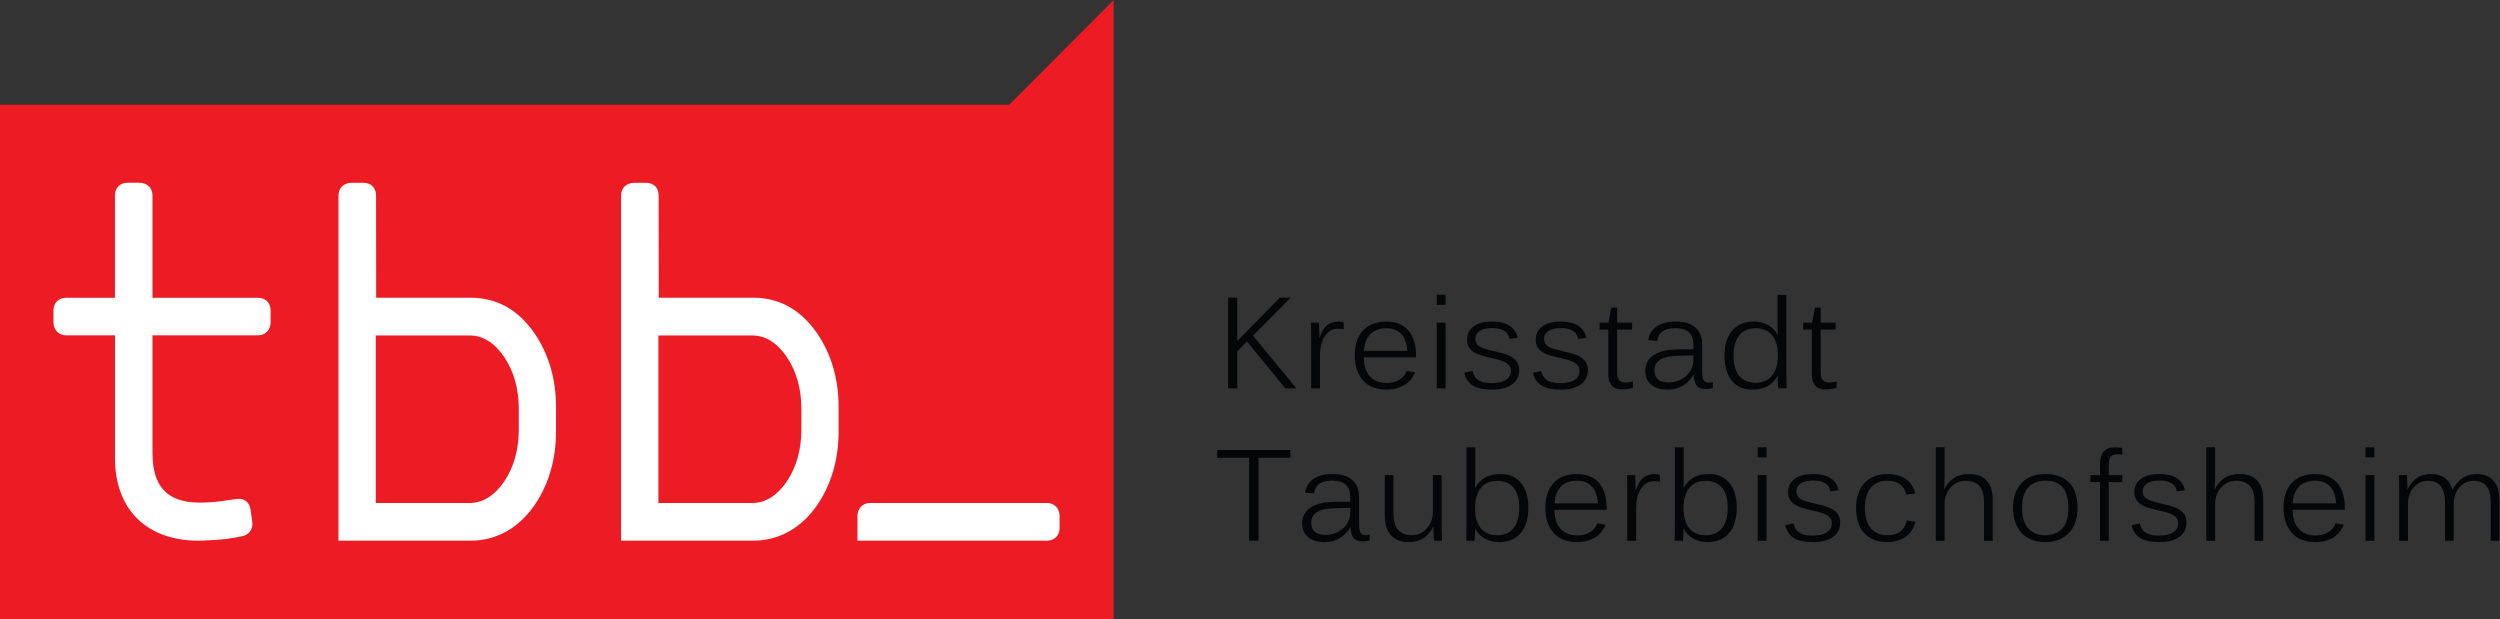 <?xml version="1.0" encoding="UTF-8" standalone="no"?>
<svg
   xmlns:dc="http://purl.org/dc/elements/1.1/"
   xmlns:cc="http://creativecommons.org/ns#"
   xmlns:rdf="http://www.w3.org/1999/02/22-rdf-syntax-ns#"
   xmlns:svg="http://www.w3.org/2000/svg"
   xmlns="http://www.w3.org/2000/svg"
   xmlns:sodipodi="http://sodipodi.sourceforge.net/DTD/sodipodi-0.dtd"
   xmlns:inkscape="http://www.inkscape.org/namespaces/inkscape"
   version="1.1"
   id="svg2"
   xml:space="preserve"
   width="1496.48"
   height="370.813"
   viewBox="0 0 1496.48 370.813"
   sodipodi:docname="tbb_Logo_CMYK_Zusatz.eps"><rect x="0" y="0" width="1496.48" height="370.813" fill="#333333" stroke="none"/><defs
     id="defs6" /><sodipodi:namedview
     pagecolor="#ffffff"
     bordercolor="#666666"
     borderopacity="1"
     objecttolerance="10"
     gridtolerance="10"
     guidetolerance="10"
     inkscape:pageopacity="0"
     inkscape:pageshadow="2"
     inkscape:window-width="640"
     inkscape:window-height="480"
     id="namedview4" /><g
     id="g10"
     inkscape:groupmode="layer"
     inkscape:label="ink_ext_XXXXXX"
     transform="matrix(1.333,0,0,-1.333,0,370.813)"><g
       id="g12"
       transform="scale(0.1)"><path
         d="M 5000.58,2781.12 V 0 H 0 v 2311.42 h 4531.51 l 469.07,469.7"
         style="fill:#ed1c24;fill-opacity:1;fill-rule:nonzero;stroke:none"
         id="path14" /><path
         d="m 2329.59,852.43 c 0,-90.41 -22.07,-168.09 -65.36,-232.59 -43.29,-63.68 -95.93,-96.781 -156.2,-96.781 h -420.52 v 752.371 h 420.52 c 60.27,0 112.48,-32.68 156.2,-96.78 43.29,-64.51 65.36,-142.61 65.36,-232.599 z m -216.47,592.34 H 1689.2 l -0.47,459.14 c 0,34.73 -22.33,57.05 -57.09,57.05 h -52.12 c -34.72,0 -59.55,-22.32 -59.55,-57.05 V 1656.79 410.93 353.84 h 593.15 c 112.91,0 215.63,53.769 289.48,162.859 62.4,92.961 94.23,203.301 94.23,328.09 v 108.473 c 0,125.218 -31.83,235.578 -94.65,328.958 -94.23,138.79 -209.26,162.55 -289.06,162.55"
         style="fill:#ffffff;fill-opacity:1;fill-rule:nonzero;stroke:none"
         id="path16" /><path
         d="m 3598.58,852.43 c 0,-90.41 -22.07,-168.09 -65.37,-232.59 -43.29,-63.68 -95.93,-96.781 -156.2,-96.781 h -420.52 v 752.371 h 420.52 c 60.27,0 112.48,-32.68 156.2,-96.78 43.3,-64.51 65.37,-142.61 65.37,-232.599 z m -216.47,592.34 h -423.93 l -0.47,459.14 c 0,34.73 -22.32,57.05 -57.09,57.05 h -52.12 c -34.71,0 -59.55,-22.32 -59.55,-57.05 V 1656.79 410.93 353.84 h 593.16 c 112.9,0 215.62,53.769 289.47,162.859 62.4,92.961 94.24,203.301 94.24,328.09 v 108.473 c 0,125.218 -31.84,235.578 -94.66,328.958 -94.23,138.79 -209.26,162.55 -289.05,162.55"
         style="fill:#ffffff;fill-opacity:1;fill-rule:nonzero;stroke:none"
         id="path18" /><path
         d="m 4700.96,523.148 h -793.29 c -34.62,0 -57.16,-24.75 -57.16,-59.367 V 353.84 h 850.45 c 34.62,0 57.16,23.082 57.16,57.699 v 52.242 c 0,34.617 -22.54,59.367 -57.16,59.367"
         style="fill:#ffffff;fill-opacity:1;fill-rule:nonzero;stroke:none"
         id="path20" /><path
         d="M 1158.05,1444.52 H 684.746 v 459.5 c 0,34.8 -24.875,57.19 -59.691,57.19 h -51.606 c -34.816,0 -57.195,-22.39 -57.195,-57.19 v -459.3 -0.2 H 297.402 c -34.808,0 -57.203,-22.38 -57.203,-57.2 v -51.6 c 0,-34.82 22.395,-59.69 57.203,-59.69 H 516.254 V 725.609 c 0,-235.64 146.09,-370.679 371.793,-371.769 25.125,-0.129 106.008,4.39 128.933,7.769 26.03,3.571 49.21,7.942 67.86,11.661 3.74,0.628 8.9,1.972 12.01,3.23 3.64,1.34 7.14,3.23 10.24,5.07 19.9,11.2 29.23,33.602 25.5,59.692 l -7.47,51.609 c -3.72,27.359 -20.51,44.77 -44.13,48.488 -1.58,0.121 -9.87,1.121 -21.15,-0.617 l -5.59,-0.613 -28.6,-4.359 c -55.701,-9.168 -97.81,-10.969 -125.17,-10.969 -116.261,0 -215.734,39.801 -215.734,223.211 v 528.018 h 14.004 57.949 401.351 c 34.81,0 57.2,24.87 57.2,59.69 v 51.6 c 0,34.82 -22.39,57.2 -57.2,57.2"
         style="fill:#ffffff;fill-opacity:1;fill-rule:nonzero;stroke:none"
         id="path22" /><path
         d="m 5771.39,1037.98 -171.65,210.27 -43.68,-44.79 v -165.48 h -41.43 v 407.12 h 41.43 v -194.6 l 190.96,194.6 h 49.56 l -169.96,-170.52 194.88,-236.6 h -50.11"
         style="fill:#050607;fill-opacity:1;fill-rule:nonzero;stroke:none"
         id="path24" /><path
         d="m 6006.91,1305.65 c -13.25,0 -24.87,-3.31 -34.85,-9.94 -9.99,-6.62 -18.3,-15.4 -24.92,-26.32 -6.63,-10.91 -11.57,-23.51 -14.85,-37.79 -3.26,-14.29 -4.89,-29.08 -4.89,-44.38 v -149.24 h -39.76 v 221.76 c 0,6.53 -0.05,13.8 -0.14,21.83 -0.1,8.03 -0.24,15.68 -0.42,22.97 -0.19,7.28 -0.33,13.53 -0.42,18.76 -0.1,5.21 -0.14,8.4 -0.14,9.51 h 36.12 c 0,-0.74 0.18,-3.91 0.56,-9.51 0.18,-5.79 0.46,-12.24 0.84,-19.33 0.18,-7.27 0.42,-14.56 0.7,-21.83 0.28,-7.29 0.42,-12.8 0.42,-16.53 h 1.12 c 3.91,12.13 8.4,22.73 13.44,31.78 5.03,9.05 11.1,16.53 18.2,22.4 7.09,5.88 15.16,10.37 24.22,13.44 9.05,3.09 19.46,4.62 31.22,4.62 8.58,0 15.4,-1.02 20.44,-3.08 v -32.48 c -3.36,1.31 -7.34,2.2 -11.91,2.67 -4.57,0.46 -9.56,0.69 -14.98,0.69"
         style="fill:#050607;fill-opacity:1;fill-rule:nonzero;stroke:none"
         id="path26" /><path
         d="m 6224.53,1307.9 c -12.51,0 -24.6,-1.83 -36.26,-5.47 -11.67,-3.63 -22.03,-9.51 -31.08,-17.64 -9.06,-8.11 -16.48,-18.62 -22.26,-31.49 -5.79,-12.88 -9.06,-28.56 -9.8,-47.04 h 194.6 c -1.13,15.67 -3.78,29.76 -7.98,42.27 -4.2,12.51 -10.18,23.15 -17.92,31.93 -7.75,8.77 -17.32,15.54 -28.7,20.29 -11.39,4.77 -24.93,7.15 -40.6,7.15 z m -100.24,-130.76 c 0,-16.24 2,-31.41 6.02,-45.5 4.01,-14.1 10.22,-26.23 18.61,-36.41 8.41,-10.17 19.05,-18.24 31.93,-24.22 12.88,-5.97 28.28,-8.95 46.2,-8.95 22.77,0 41.95,4.94 57.54,14.83 15.58,9.9 26.45,23.15 32.62,39.77 l 36.96,-6.45 c -3.18,-8.21 -7.84,-16.93 -14.01,-26.17 -6.16,-9.25 -14.27,-17.64 -24.35,-25.2 -10.08,-7.56 -22.45,-13.91 -37.1,-19.05 -14.66,-5.12 -32.34,-7.69 -53.07,-7.69 -21.65,0 -41.25,3.31 -58.8,9.94 -17.54,6.62 -32.43,16.51 -44.65,29.68 -12.23,13.16 -21.7,29.35 -28.42,48.57 -6.72,19.23 -10.08,41.54 -10.08,66.93 0,28.18 4.06,51.89 12.18,71.12 8.12,19.22 18.81,34.75 32.06,46.62 13.25,11.85 28.32,20.29 45.22,25.33 16.89,5.04 34.02,7.56 51.38,7.56 23.33,0 43.49,-3.73 60.48,-11.19 16.98,-7.47 30.94,-17.97 41.85,-31.5 10.93,-13.54 19,-29.55 24.22,-48.02 5.23,-18.49 7.84,-38.83 7.84,-61.05 v -8.95 h -234.63"
         style="fill:#050607;fill-opacity:1;fill-rule:nonzero;stroke:none"
         id="path28" /><path
         d="m 6451.66,1037.98 v 294.83 h 39.76 v -294.83 z m 0,374.64 v 45.36 h 39.76 v -45.36 h -39.76"
         style="fill:#050607;fill-opacity:1;fill-rule:nonzero;stroke:none"
         id="path30" /><path
         d="m 6822.16,1119.74 c 0,-13.63 -2.71,-25.82 -8.13,-36.55 -5.41,-10.73 -13.3,-19.87 -23.65,-27.43 -10.36,-7.56 -23.06,-13.4 -38.09,-17.5 -15.03,-4.11 -32.15,-6.16 -51.37,-6.16 -17.18,0 -32.72,1.26 -46.62,3.78 -13.91,2.52 -26.14,6.67 -36.68,12.46 -10.55,5.78 -19.37,13.57 -26.46,23.38 -7.1,9.79 -12.32,21.88 -15.68,36.26 l 36.96,8.11 c 2.61,-11.19 6.48,-20.34 11.62,-27.43 5.13,-7.1 11.52,-12.69 19.18,-16.81 7.65,-4.1 16.33,-6.85 26.04,-8.26 9.7,-1.39 20.25,-2.1 31.64,-2.1 11.94,0 23,1.08 33.18,3.23 10.17,2.14 19.03,5.45 26.59,9.94 7.57,4.48 13.45,10.12 17.65,16.94 4.2,6.81 6.3,14.98 6.3,24.49 0,10.27 -2.67,18.58 -7.98,24.92 -5.32,6.35 -12.46,11.67 -21.43,15.96 -8.95,4.3 -19.31,7.89 -31.07,10.78 -11.76,2.89 -24,5.75 -36.68,8.55 -12.32,2.98 -24.41,6.2 -36.26,9.66 -11.86,3.44 -22.45,8.11 -31.78,14 -9.34,5.88 -16.9,13.3 -22.68,22.26 -5.79,8.96 -8.69,20.15 -8.69,33.6 0,25.57 9.71,45.63 29.13,60.19 19.41,14.57 47.78,21.84 85.11,21.84 14.38,0 27.82,-1.4 40.33,-4.2 12.5,-2.79 23.7,-7.14 33.6,-13.02 9.89,-5.88 18.19,-13.48 24.91,-22.82 6.73,-9.33 11.3,-20.44 13.72,-33.32 l -36.39,-4.75 c -1.68,9.33 -4.86,17.11 -9.53,23.37 -4.66,6.25 -10.45,11.24 -17.35,14.98 -6.91,3.74 -14.56,6.4 -22.97,7.98 -8.4,1.59 -17.17,2.39 -26.32,2.39 -25.57,0 -44.79,-4.39 -57.67,-13.17 -12.88,-8.77 -19.32,-20.62 -19.32,-35.55 0,-8.96 2.19,-16.38 6.57,-22.26 4.39,-5.88 10.41,-10.78 18.07,-14.71 7.65,-3.91 16.88,-7.27 27.71,-10.08 10.83,-2.8 22.78,-5.69 35.84,-8.68 13.07,-2.99 26.09,-6.3 39.07,-9.94 12.97,-3.63 24.64,-8.53 35,-14.7 10.36,-6.16 18.71,-13.99 25.06,-23.51 6.34,-9.52 9.52,-21.56 9.52,-36.12"
         style="fill:#050607;fill-opacity:1;fill-rule:nonzero;stroke:none"
         id="path32" /><path
         d="m 7130.49,1119.74 c 0,-13.63 -2.71,-25.82 -8.13,-36.55 -5.41,-10.73 -13.3,-19.87 -23.65,-27.43 -10.36,-7.56 -23.06,-13.4 -38.09,-17.5 -15.03,-4.11 -32.15,-6.16 -51.37,-6.16 -17.18,0 -32.72,1.26 -46.62,3.78 -13.91,2.52 -26.14,6.67 -36.68,12.46 -10.55,5.78 -19.37,13.57 -26.46,23.38 -7.1,9.79 -12.32,21.88 -15.68,36.26 l 36.96,8.11 c 2.61,-11.19 6.48,-20.34 11.62,-27.43 5.13,-7.1 11.52,-12.69 19.18,-16.81 7.65,-4.1 16.33,-6.85 26.04,-8.26 9.7,-1.39 20.25,-2.1 31.64,-2.1 11.94,0 23,1.08 33.18,3.23 10.17,2.14 19.03,5.45 26.59,9.94 7.57,4.48 13.45,10.12 17.65,16.94 4.2,6.81 6.3,14.98 6.3,24.49 0,10.27 -2.67,18.58 -7.98,24.92 -5.32,6.35 -12.46,11.67 -21.43,15.96 -8.95,4.3 -19.31,7.89 -31.07,10.78 -11.76,2.89 -24,5.75 -36.68,8.55 -12.32,2.98 -24.41,6.2 -36.26,9.66 -11.86,3.44 -22.45,8.11 -31.78,14 -9.34,5.88 -16.9,13.3 -22.68,22.26 -5.79,8.96 -8.68,20.15 -8.68,33.6 0,25.57 9.7,45.63 29.12,60.19 19.41,14.57 47.78,21.84 85.11,21.84 14.38,0 27.82,-1.4 40.33,-4.2 12.5,-2.79 23.7,-7.14 33.6,-13.02 9.89,-5.88 18.19,-13.48 24.91,-22.82 6.73,-9.33 11.3,-20.44 13.72,-33.32 l -36.39,-4.75 c -1.68,9.33 -4.86,17.11 -9.53,23.37 -4.66,6.25 -10.45,11.24 -17.35,14.98 -6.91,3.74 -14.56,6.4 -22.97,7.98 -8.4,1.59 -17.17,2.39 -26.32,2.39 -25.57,0 -44.79,-4.39 -57.67,-13.17 -12.88,-8.77 -19.32,-20.62 -19.32,-35.55 0,-8.96 2.19,-16.38 6.57,-22.26 4.39,-5.88 10.41,-10.78 18.07,-14.71 7.65,-3.91 16.88,-7.27 27.71,-10.08 10.83,-2.8 22.78,-5.69 35.84,-8.68 13.07,-2.99 26.09,-6.3 39.07,-9.94 12.97,-3.63 24.64,-8.53 35,-14.7 10.36,-6.16 18.71,-13.99 25.06,-23.51 6.34,-9.52 9.52,-21.56 9.52,-36.12"
         style="fill:#050607;fill-opacity:1;fill-rule:nonzero;stroke:none"
         id="path34" /><path
         d="m 7283.97,1033.22 c -20.34,0 -35.74,5.6 -46.19,16.8 -10.46,11.2 -15.68,28.28 -15.68,51.24 v 200.48 h -38.92 v 31.07 h 39.76 l 12.88,67.77 h 26.03 v -67.77 h 67.21 v -31.07 h -67.21 v -193.76 c 0,-15.12 3.13,-26.23 9.39,-33.32 6.25,-7.1 15.54,-10.65 27.86,-10.65 5.04,0 10.59,0.42 16.66,1.26 6.06,0.85 11.8,2.01 17.22,3.51 v -29.12 c -7.47,-1.87 -15.32,-3.41 -23.52,-4.62 -8.22,-1.21 -16.71,-1.82 -25.49,-1.82"
         style="fill:#050607;fill-opacity:1;fill-rule:nonzero;stroke:none"
         id="path36" /><path
         d="m 7604.35,1186.09 -67.2,-1.95 c -14.56,-0.2 -28.37,-1.31 -41.44,-3.36 -13.06,-2.06 -24.55,-5.56 -34.44,-10.51 -9.89,-4.94 -17.74,-11.66 -23.52,-20.15 -5.79,-8.5 -8.68,-19.28 -8.68,-32.35 0,-16.61 5.13,-29.63 15.4,-39.05 10.27,-9.43 26.51,-14.14 48.72,-14.14 17.17,0 32.62,2.98 46.34,8.95 13.72,5.98 25.38,13.59 35,22.83 9.61,9.23 16.98,19.6 22.12,31.08 5.14,11.48 7.7,22.73 7.7,33.74 z m 54.32,-150.92 c -9.52,0 -17.6,1.36 -24.22,4.07 -6.63,2.7 -12,6.76 -16.1,12.18 -4.11,5.41 -7.19,12.17 -9.24,20.3 -2.06,8.11 -3.36,17.31 -3.92,27.58 h -0.84 c -11.2,-20.16 -26.56,-36.4 -46.06,-48.72 -19.51,-12.32 -42.89,-18.48 -70.14,-18.48 -15.31,0 -29.17,1.86 -41.58,5.59 -12.41,3.73 -22.96,9.24 -31.64,16.53 -8.68,7.27 -15.3,16.1 -19.88,26.45 -4.57,10.36 -6.86,22.17 -6.86,35.42 0,17.55 3.78,32.39 11.34,44.52 7.56,12.14 17.78,21.99 30.66,29.55 12.88,7.55 27.82,13.16 44.8,16.79 16.98,3.64 35,5.56 54.04,5.74 l 75.32,1.13 v 15.95 c 0,28 -6.81,48.07 -20.44,60.21 -13.63,12.13 -33.23,18.19 -58.8,18.19 -12.32,0 -23.29,-1.02 -32.9,-3.07 -9.61,-2.06 -17.92,-5.37 -24.92,-9.94 -7,-4.58 -12.6,-10.55 -16.8,-17.92 -4.2,-7.38 -7.04,-16.29 -8.54,-26.74 l -40.6,4.2 c 1.86,11.94 5.74,23.04 11.62,33.32 5.88,10.26 13.86,19.08 23.94,26.45 10.08,7.37 22.49,13.12 37.24,17.23 14.75,4.1 31.83,6.15 51.24,6.15 38.64,0 68.04,-9 88.2,-27.01 20.16,-18.02 30.24,-44.1 30.24,-78.26 v -120.69 c 0,-16.05 2,-28.18 6.02,-36.39 4.01,-8.22 11.71,-12.33 23.1,-12.33 2.8,0 5.97,0.38 9.52,1.13 3.54,0.74 6.62,1.4 9.24,1.96 v -27.16 c -5.42,-1.49 -10.92,-2.52 -16.53,-3.09 -5.59,-0.55 -11.1,-0.84 -16.51,-0.84"
         style="fill:#050607;fill-opacity:1;fill-rule:nonzero;stroke:none"
         id="path38" /><path
         d="m 7983.52,1186.38 c 0,22.4 -2.7,41.39 -8.12,56.98 -5.41,15.57 -12.65,28.08 -21.7,37.52 -9.05,9.42 -19.6,16.28 -31.64,20.57 -12.03,4.3 -24.69,6.45 -37.94,6.45 -32.1,0 -56.75,-10.69 -73.92,-32.06 -17.17,-21.38 -25.76,-51.94 -25.76,-91.7 0,-18.67 2,-35.47 6.03,-50.4 4.01,-14.94 10.11,-27.63 18.34,-38.09 8.21,-10.45 18.52,-18.52 30.93,-24.22 12.42,-5.69 27.03,-8.53 43.82,-8.53 13.26,0 25.9,2.14 37.94,6.44 12.04,4.29 22.69,11.33 31.93,21.14 9.23,9.79 16.56,22.54 21.97,38.22 5.42,15.67 8.12,34.9 8.12,57.68 z m 2.24,-148.4 c 0,0.55 -0.19,2.8 -0.56,6.72 -0.38,3.73 -0.75,8.35 -1.12,13.85 -0.37,5.51 -0.65,11.49 -0.84,17.92 -0.18,6.45 -0.27,12.37 -0.27,17.79 h -0.57 c -11.01,-19.98 -25.61,-35.34 -43.82,-46.06 -18.2,-10.73 -41.58,-16.1 -70.13,-16.1 -21.28,0 -39.77,3.88 -55.44,11.62 -15.69,7.74 -28.62,18.43 -38.78,32.06 -10.18,13.62 -17.79,29.68 -22.82,48.15 -5.04,18.49 -7.56,38.55 -7.56,60.21 0,22.21 2.6,42.65 7.84,61.32 5.22,18.66 13.3,34.85 24.22,48.57 10.91,13.72 24.54,24.46 40.88,32.21 16.32,7.74 35.42,11.61 57.25,11.61 25.58,0 47.65,-5.36 66.22,-16.09 18.58,-10.75 32.62,-25.26 42.14,-43.55 h 0.57 c 0,0.75 0,2.67 0,5.74 0,3.09 -0.1,7.05 -0.29,11.91 -0.18,4.66 -0.28,9.94 -0.28,15.82 0,5.88 0,11.71 0,17.5 v 128.52 h 39.48 v -357.01 c 0,-7.46 0.04,-14.79 0.14,-21.97 0.1,-7.19 0.23,-13.58 0.42,-19.18 0.19,-5.79 0.32,-10.6 0.42,-14.42 0.1,-3.83 0.15,-6.21 0.15,-7.14 h -37.25"
         style="fill:#050607;fill-opacity:1;fill-rule:nonzero;stroke:none"
         id="path40" /><path
         d="m 8198.06,1033.22 c -20.35,0 -35.75,5.6 -46.2,16.8 -10.45,11.2 -15.68,28.28 -15.68,51.24 v 200.48 h -38.92 v 31.07 h 39.76 l 12.88,67.77 h 26.04 v -67.77 h 67.2 v -31.07 h -67.2 v -193.76 c 0,-15.12 3.12,-26.23 9.38,-33.32 6.25,-7.1 15.54,-10.65 27.86,-10.65 5.04,0 10.59,0.42 16.66,1.26 6.07,0.85 11.8,2.01 17.22,3.51 v -29.12 c -7.47,-1.87 -15.31,-3.41 -23.52,-4.62 -8.22,-1.21 -16.71,-1.82 -25.48,-1.82"
         style="fill:#050607;fill-opacity:1;fill-rule:nonzero;stroke:none"
         id="path42" /><path
         d="M 5651.54,726.02 V 353.91 h -42.27 v 372.11 h -143.09 v 35 h 328.16 v -35 h -142.8"
         style="fill:#050607;fill-opacity:1;fill-rule:nonzero;stroke:none"
         id="path44" /><path
         d="m 6063.49,501.48 -67.21,-1.949 c -14.56,-0.191 -28.37,-1.312 -41.44,-3.359 -13.06,-2.063 -24.55,-5.563 -34.44,-10.512 -9.89,-4.941 -17.74,-11.66 -23.52,-20.148 -5.79,-8.5 -8.68,-19.282 -8.68,-32.352 0,-16.609 5.13,-29.629 15.4,-39.051 10.27,-9.429 26.51,-14.14 48.72,-14.14 17.17,0 32.62,2.98 46.34,8.953 13.72,5.976 25.38,13.59 35,22.828 9.61,9.242 16.98,19.602 22.12,31.082 5.14,11.477 7.71,22.727 7.71,33.738 z m 54.31,-150.91 c -9.52,0 -17.6,1.352 -24.22,4.059 -6.63,2.703 -12,6.769 -16.1,12.18 -4.11,5.41 -7.19,12.171 -9.24,20.3 -2.06,8.11 -3.36,17.313 -3.92,27.582 h -0.83 c -11.21,-20.16 -26.57,-36.402 -46.07,-48.722 -19.51,-12.321 -42.89,-18.481 -70.14,-18.481 -15.31,0 -29.17,1.864 -41.58,5.602 -12.41,3.73 -22.96,9.23 -31.64,16.519 -8.68,7.27 -15.3,16.102 -19.88,26.45 -4.57,10.363 -6.86,22.171 -6.86,35.421 0,17.551 3.78,32.391 11.34,44.52 7.56,12.141 17.78,21.988 30.66,29.551 12.89,7.551 27.82,13.16 44.8,16.789 16.98,3.652 35,5.558 54.04,5.75 l 75.33,1.121 v 15.961 c 0,27.988 -6.82,48.058 -20.45,60.199 -13.63,12.129 -33.23,18.188 -58.8,18.188 -12.32,0 -23.28,-1.02 -32.9,-3.071 -9.61,-2.058 -17.92,-5.367 -24.92,-9.937 -7,-4.582 -12.6,-10.551 -16.8,-17.922 -4.2,-7.379 -7.04,-16.289 -8.54,-26.738 l -40.6,4.199 c 1.86,11.941 5.74,23.039 11.62,33.32 5.88,10.262 13.87,19.078 23.94,26.449 10.08,7.383 22.49,13.121 37.24,17.231 14.75,4.101 31.83,6.152 51.24,6.152 38.64,0 68.04,-9.004 88.2,-27.012 20.16,-18.019 30.24,-44.101 30.24,-78.261 V 427.281 c 0,-16.051 2,-28.179 6.02,-36.39 4.01,-8.219 11.71,-12.332 23.1,-12.332 2.8,0 5.98,0.382 9.52,1.132 3.55,0.739 6.62,1.399 9.24,1.957 v -27.156 c -5.42,-1.492 -10.92,-2.523 -16.52,-3.082 -5.6,-0.558 -11.11,-0.84 -16.52,-0.84"
         style="fill:#050607;fill-opacity:1;fill-rule:nonzero;stroke:none"
         id="path46" /><path
         d="m 6439.85,353.371 c -0.18,0.738 -0.47,3.68 -0.84,8.82 -0.37,5.129 -0.74,11.008 -1.12,17.629 -0.37,6.629 -0.69,13.352 -0.98,20.168 -0.28,6.813 -0.42,11.992 -0.42,15.543 h -1.12 c -12.13,-23.332 -27.11,-40.511 -44.93,-51.519 -17.83,-11.012 -39.25,-16.524 -64.27,-16.524 -20.16,0 -37.1,3.121 -50.81,9.371 -13.72,6.262 -24.79,14.852 -33.18,25.77 -8.4,10.91 -14.48,23.562 -18.21,37.941 -3.73,14.371 -5.59,29.672 -5.59,45.91 v 181.719 h 38.91 v -173.59 c 0,-13.629 1.45,-26.367 4.35,-38.218 2.89,-11.86 7.6,-22.032 14.14,-30.52 6.52,-8.5 15.02,-15.172 25.48,-20.019 10.45,-4.852 23.33,-7.293 38.63,-7.293 13.45,0 25.95,2.671 37.52,7.992 11.57,5.308 21.56,12.687 29.96,22.121 8.4,9.418 15.03,20.476 19.88,33.168 4.86,12.699 7.28,26.422 7.28,41.172 v 165.187 h 39.2 v -228.75 c 0,-6.539 0.05,-13.539 0.15,-21 0.08,-7.469 0.32,-14.379 0.69,-20.73 0.18,-6.34 0.33,-11.797 0.42,-16.367 0.1,-4.571 0.15,-7.243 0.15,-7.981 h -35.29"
         style="fill:#050607;fill-opacity:1;fill-rule:nonzero;stroke:none"
         id="path48" /><path
         d="m 6822.38,501.77 c 0,18.839 -1.96,35.652 -5.88,50.402 -3.91,14.738 -9.99,27.387 -18.2,37.937 -8.21,10.539 -18.53,18.571 -30.94,24.082 -12.41,5.5 -26.92,8.258 -43.53,8.258 -13.26,0 -25.9,-2.097 -37.94,-6.308 -12.04,-4.2 -22.64,-11.102 -31.79,-20.711 -9.14,-9.621 -16.47,-22.27 -21.97,-37.942 -5.51,-15.679 -8.26,-35 -8.26,-57.957 0,-22.402 2.7,-41.351 8.11,-56.851 5.42,-15.489 12.65,-27.989 21.7,-37.508 9.05,-9.531 19.6,-16.383 31.64,-20.582 12.04,-4.199 24.69,-6.301 37.94,-6.301 32.11,0 56.65,10.633 73.64,31.91 16.99,21.281 25.48,51.813 25.48,91.571 z m 40.88,0 c 0,-21.84 -2.57,-42.239 -7.69,-61.18 -5.14,-18.949 -13.07,-35.281 -23.8,-49 -10.75,-13.719 -24.32,-24.5 -40.75,-32.34 -16.42,-7.84 -35.65,-11.762 -57.67,-11.762 -24.84,0 -46.72,5.321 -65.67,15.961 -18.94,10.641 -33.18,25.289 -42.69,43.961 h -0.84 c 0,-5.23 -0.1,-10.93 -0.28,-17.078 -0.19,-6.16 -0.47,-11.852 -0.84,-17.082 -0.38,-5.23 -0.71,-9.711 -0.98,-13.449 -0.28,-3.731 -0.52,-5.879 -0.7,-6.43 h -37.24 c 0,0.93 0.04,3.309 0.14,7.141 0.08,3.828 0.23,8.629 0.42,14.418 0.18,5.601 0.32,11.992 0.42,19.179 0.08,7.18 0.13,14.512 0.13,21.973 V 773.09 h 39.77 v -133 c 0,-5.789 0,-11.488 0,-17.078 0,-5.614 -0.2,-10.832 -0.57,-15.692 -0.18,-5.59 -0.37,-10.828 -0.55,-15.672 h 1.12 c 11,19.973 25.66,35.223 43.95,45.774 18.3,10.547 41.63,15.82 70,15.82 21.28,0 39.67,-3.871 55.16,-11.613 15.5,-7.75 28.38,-18.34 38.64,-31.789 10.27,-13.43 17.92,-29.391 22.96,-47.879 5.04,-18.469 7.56,-38.539 7.56,-60.191"
         style="fill:#050607;fill-opacity:1;fill-rule:nonzero;stroke:none"
         id="path50" /><path
         d="m 7080.32,623.289 c -12.51,0 -24.6,-1.828 -36.26,-5.469 -11.67,-3.629 -22.03,-9.511 -31.08,-17.64 -9.06,-8.11 -16.48,-18.621 -22.26,-31.489 -5.79,-12.882 -9.06,-28.562 -9.8,-47.043 h 194.6 c -1.13,15.672 -3.78,29.774 -7.98,42.274 -4.2,12.508 -10.18,23.148 -17.92,31.93 -7.75,8.769 -17.32,15.539 -28.7,20.289 -11.39,4.769 -24.93,7.148 -40.6,7.148 z M 6980.08,492.531 c 0,-16.242 2,-31.41 6.02,-45.5 4.02,-14.101 10.22,-26.23 18.62,-36.41 8.4,-10.172 19.04,-18.242 31.92,-24.211 12.88,-5.98 28.28,-8.961 46.2,-8.961 22.77,0 41.95,4.942 57.54,14.832 15.59,9.899 26.45,23.149 32.62,39.77 l 36.96,-6.449 c -3.17,-8.211 -7.84,-16.93 -14,-26.172 -6.17,-9.25 -14.28,-17.641 -24.36,-25.2 -10.08,-7.558 -22.45,-13.91 -37.1,-19.05 -14.66,-5.121 -32.34,-7.692 -53.07,-7.692 -21.65,0 -41.25,3.313 -58.79,9.942 -17.55,6.621 -32.44,16.511 -44.66,29.679 -12.23,13.161 -21.7,29.352 -28.42,48.571 -6.72,19.23 -10.08,41.539 -10.08,66.929 0,28.18 4.06,51.891 12.18,71.121 8.12,19.219 18.81,34.762 32.06,46.622 13.25,11.847 28.32,20.289 45.22,25.328 16.89,5.039 34.02,7.562 51.38,7.562 23.33,0 43.49,-3.73 60.48,-11.191 16.98,-7.469 30.94,-17.969 41.86,-31.5 10.92,-13.539 18.99,-29.551 24.21,-48.02 5.23,-18.492 7.85,-38.832 7.85,-61.051 v -8.949 h -234.64"
         style="fill:#050607;fill-opacity:1;fill-rule:nonzero;stroke:none"
         id="path52" /><path
         d="m 7426.73,621.039 c -13.25,0 -24.88,-3.309 -34.86,-9.937 -9.99,-6.622 -18.3,-15.403 -24.92,-26.321 -6.63,-10.91 -11.57,-23.511 -14.84,-37.789 -3.26,-14.293 -4.89,-29.082 -4.89,-44.383 V 353.371 h -39.77 v 221.758 c 0,6.531 -0.05,13.801 -0.14,21.832 -0.09,8.027 -0.23,15.687 -0.42,22.969 -0.18,7.281 -0.33,13.531 -0.42,18.761 -0.09,5.219 -0.13,8.399 -0.13,9.508 h 36.11 c 0,-0.738 0.19,-3.91 0.57,-9.508 0.17,-5.793 0.46,-12.242 0.84,-19.332 0.17,-7.269 0.42,-14.558 0.69,-21.828 0.28,-7.289 0.42,-12.789 0.42,-16.531 h 1.12 c 3.92,12.129 8.4,22.73 13.44,31.781 5.04,9.059 11.1,16.528 18.2,22.399 7.09,5.879 15.17,10.371 24.22,13.441 9.05,3.09 19.46,4.621 31.22,4.621 8.59,0 15.4,-1.023 20.44,-3.07 V 617.68 c -3.36,1.312 -7.33,2.199 -11.9,2.672 -4.57,0.457 -9.56,0.687 -14.98,0.687"
         style="fill:#050607;fill-opacity:1;fill-rule:nonzero;stroke:none"
         id="path54" /><path
         d="m 7758.3,501.77 c 0,18.839 -1.96,35.652 -5.88,50.402 -3.92,14.738 -9.99,27.387 -18.2,37.937 -8.22,10.539 -18.53,18.571 -30.94,24.082 -12.41,5.5 -26.92,8.258 -43.54,8.258 -13.26,0 -25.89,-2.097 -37.93,-6.308 -12.05,-4.2 -22.64,-11.102 -31.79,-20.711 -9.14,-9.621 -16.48,-22.27 -21.97,-37.942 -5.51,-15.679 -8.27,-35 -8.27,-57.957 0,-22.402 2.71,-41.351 8.12,-56.851 5.42,-15.489 12.65,-27.989 21.7,-37.508 9.05,-9.531 19.6,-16.383 31.64,-20.582 12.04,-4.199 24.69,-6.301 37.94,-6.301 32.11,0 56.65,10.633 73.64,31.91 16.98,21.281 25.48,51.813 25.48,91.571 z m 40.88,0 c 0,-21.84 -2.57,-42.239 -7.7,-61.18 -5.13,-18.949 -13.06,-35.281 -23.8,-49 -10.74,-13.719 -24.31,-24.5 -40.74,-32.34 -16.42,-7.84 -35.65,-11.762 -57.67,-11.762 -24.84,0 -46.72,5.321 -65.67,15.961 -18.94,10.641 -33.18,25.289 -42.69,43.961 h -0.84 c 0,-5.23 -0.1,-10.93 -0.29,-17.078 -0.18,-6.16 -0.46,-11.852 -0.84,-17.082 -0.38,-5.23 -0.7,-9.711 -0.97,-13.449 -0.29,-3.731 -0.52,-5.879 -0.71,-6.43 h -37.23 c 0,0.93 0.04,3.309 0.13,7.141 0.09,3.828 0.24,8.629 0.42,14.418 0.19,5.601 0.33,11.992 0.42,19.179 0.09,7.18 0.14,14.512 0.14,21.973 V 773.09 h 39.77 v -133 c 0,-5.789 0,-11.488 0,-17.078 0,-5.614 -0.2,-10.832 -0.57,-15.692 -0.18,-5.59 -0.37,-10.828 -0.56,-15.672 h 1.13 c 11,19.973 25.66,35.223 43.95,45.774 18.29,10.547 41.62,15.82 70,15.82 21.28,0 39.67,-3.871 55.16,-11.613 15.5,-7.75 28.38,-18.34 38.64,-31.789 10.26,-13.43 17.92,-29.391 22.96,-47.879 5.04,-18.469 7.56,-38.539 7.56,-60.191"
         style="fill:#050607;fill-opacity:1;fill-rule:nonzero;stroke:none"
         id="path56" /><path
         d="m 7893.04,353.371 v 294.828 h 39.76 V 353.371 Z m 0,374.641 v 45.359 h 39.76 v -45.359 h -39.76"
         style="fill:#050607;fill-opacity:1;fill-rule:nonzero;stroke:none"
         id="path58" /><path
         d="m 8263.53,435.129 c 0,-13.629 -2.7,-25.809 -8.12,-36.547 -5.41,-10.73 -13.3,-19.871 -23.65,-27.434 -10.36,-7.558 -23.06,-13.398 -38.09,-17.5 -15.03,-4.109 -32.16,-6.16 -51.38,-6.16 -17.17,0 -32.71,1.262 -46.62,3.782 -13.9,2.519 -26.13,6.671 -36.68,12.46 -10.54,5.782 -19.36,13.571 -26.45,23.379 -7.1,9.789 -12.33,21.883 -15.69,36.262 l 36.97,8.109 c 2.6,-11.191 6.48,-20.339 11.62,-27.429 5.13,-7.102 11.52,-12.692 19.18,-16.801 7.64,-4.109 16.33,-6.859 26.03,-8.27 9.71,-1.39 20.26,-2.101 31.64,-2.101 11.95,0 23.01,1.082 33.19,3.23 10.16,2.141 19.03,5.461 26.59,9.942 7.57,4.48 13.45,10.121 17.65,16.941 4.19,6.809 6.29,14.977 6.29,24.488 0,10.27 -2.66,18.579 -7.97,24.93 -5.33,6.34 -12.47,11.672 -21.43,15.949 -8.95,4.301 -19.32,7.891 -31.07,10.782 -11.76,2.89 -24,5.75 -36.68,8.55 -12.33,2.981 -24.42,6.2 -36.26,9.661 -11.86,3.437 -22.45,8.109 -31.78,14 -9.35,5.878 -16.91,13.296 -22.69,22.257 -5.79,8.961 -8.68,20.153 -8.68,33.602 0,25.57 9.71,45.629 29.12,60.199 19.42,14.559 47.79,21.832 85.12,21.832 14.38,0 27.81,-1.402 40.32,-4.203 12.5,-2.789 23.7,-7.141 33.61,-13.019 9.89,-5.872 18.19,-13.481 24.91,-22.821 6.73,-9.328 11.3,-20.437 13.72,-33.32 l -36.4,-4.75 c -1.68,9.332 -4.85,17.121 -9.52,23.371 -4.67,6.25 -10.45,11.25 -17.35,14.992 -6.92,3.727 -14.56,6.387 -22.97,7.969 -8.4,1.59 -17.17,2.391 -26.32,2.391 -25.58,0 -44.79,-4.391 -57.68,-13.172 -12.88,-8.77 -19.31,-20.621 -19.31,-35.551 0,-8.957 2.19,-16.379 6.57,-22.258 4.39,-5.879 10.41,-10.781 18.07,-14.711 7.64,-3.91 16.88,-7.269 27.71,-10.07 10.83,-2.809 22.77,-5.699 35.84,-8.692 13.07,-2.976 26.09,-6.296 39.06,-9.937 12.97,-3.629 24.64,-8.531 35,-14.699 10.37,-6.16 18.71,-13.992 25.06,-23.512 6.35,-9.52 9.52,-21.559 9.52,-36.121"
         style="fill:#050607;fill-opacity:1;fill-rule:nonzero;stroke:none"
         id="path60" /><path
         d="m 8600.7,438.211 c -2.62,-11.949 -7.1,-23.43 -13.44,-34.441 -6.34,-11.02 -14.74,-20.68 -25.2,-28.989 -10.45,-8.301 -22.91,-14.929 -37.37,-19.871 -14.48,-4.949 -31.14,-7.422 -49.98,-7.422 -23.53,0 -44.11,3.731 -61.74,11.203 -17.65,7.457 -32.21,17.918 -43.68,31.36 -11.49,13.441 -20.12,29.398 -25.9,47.879 -5.79,18.48 -8.68,38.73 -8.68,60.761 0,24.071 3.17,45.68 9.52,64.809 6.34,19.141 15.57,35.332 27.71,48.59 12.14,13.25 26.93,23.422 44.39,30.519 17.45,7.09 37.37,10.633 59.77,10.633 18.29,0 34.63,-2.281 49.01,-6.851 14.36,-4.582 26.69,-10.832 36.95,-18.762 10.26,-7.938 18.62,-17.27 25.06,-28 6.44,-10.738 10.88,-22.27 13.3,-34.578 l -40.04,-3.93 c -3.55,17.918 -12.36,32.77 -26.46,44.52 -14.1,11.757 -33.74,17.648 -58.94,17.648 -16.24,0 -30.62,-2.801 -43.12,-8.41 -12.51,-5.59 -23.05,-13.617 -31.64,-24.07 -8.58,-10.457 -15.03,-23.149 -19.31,-38.09 -4.3,-14.93 -6.45,-31.91 -6.45,-50.949 0,-40.508 8.87,-71.211 26.6,-92.122 17.74,-20.91 42.56,-31.359 74.49,-31.359 25.38,0 45.26,6.02 59.63,18.063 14.38,12.039 23.62,28.32 27.72,48.847 l 37.8,-6.988"
         style="fill:#050607;fill-opacity:1;fill-rule:nonzero;stroke:none"
         id="path62" /><path
         d="m 8909.32,353.371 v 177.231 c 0,13.82 -1.5,26.367 -4.49,37.668 -2.99,11.289 -7.79,21 -14.41,29.109 -6.63,8.133 -15.22,14.383 -25.76,18.762 -10.55,4.39 -23.1,6.578 -37.66,6.578 -13.82,0 -26.51,-2.699 -38.09,-8.11 -11.57,-5.418 -21.55,-12.789 -29.96,-22.121 -8.39,-9.34 -14.93,-20.347 -19.6,-33.047 -4.66,-12.691 -6.99,-26.32 -6.99,-40.882 V 353.371 h -39.76 v 420 h 39.76 V 646.25 c 0,-6.539 -0.1,-13.16 -0.28,-19.879 -0.38,-6.91 -0.66,-13.172 -0.84,-18.762 -0.19,-5.789 -0.38,-10.648 -0.56,-14.558 -0.38,-3.922 -0.56,-6.262 -0.56,-7.012 h 1.12 c 12.31,22.781 27.39,39.672 45.21,50.691 17.84,11 39.25,16.512 64.27,16.512 19.03,0 35.32,-2.703 48.86,-8.113 13.52,-5.418 24.64,-13.02 33.32,-22.828 8.68,-9.789 15.07,-21.602 19.18,-35.422 4.1,-13.809 6.16,-29.297 6.16,-46.469 V 353.371 h -38.92"
         style="fill:#050607;fill-opacity:1;fill-rule:nonzero;stroke:none"
         id="path64" /><path
         d="m 9288.2,500.641 c 0,42.007 -8.63,72.941 -25.9,92.828 -17.26,19.883 -42.79,29.82 -76.57,29.82 -33.98,0 -60.07,-10.18 -78.26,-30.527 -18.2,-20.34 -27.31,-51.051 -27.31,-92.121 0,-20.899 2.48,-39.012 7.43,-54.309 4.94,-15.32 11.94,-28 20.99,-38.082 9.06,-10.09 19.79,-17.602 32.21,-22.539 12.41,-4.949 26.18,-7.422 41.3,-7.422 33.78,0 59.92,9.891 78.4,29.68 18.47,19.781 27.71,50.679 27.71,92.672 z m 41.45,0 c 0,-22.391 -3.09,-42.93 -9.24,-61.59 -6.16,-18.672 -15.4,-34.77 -27.73,-48.301 -12.31,-13.531 -27.62,-24.129 -45.91,-31.789 -18.3,-7.641 -39.58,-11.473 -63.84,-11.473 -23.16,0 -43.68,3.731 -61.6,11.203 -17.92,7.457 -32.9,18.008 -44.94,31.641 -12.05,13.617 -21.19,29.816 -27.45,48.578 -6.25,18.762 -9.37,39.34 -9.37,61.731 0,22.031 2.94,42.289 8.82,60.769 5.88,18.469 14.79,34.531 26.74,48.16 11.94,13.621 26.97,24.309 45.07,32.059 18.11,7.742 39.49,11.613 64.12,11.613 25.95,0 48.17,-3.832 66.65,-11.472 18.47,-7.661 33.45,-18.258 44.94,-31.782 11.47,-13.539 19.97,-29.59 25.48,-48.156 5.5,-18.582 8.26,-38.973 8.26,-61.191"
         style="fill:#050607;fill-opacity:1;fill-rule:nonzero;stroke:none"
         id="path66" /><path
         d="M 9469.42,617.129 V 353.371 h -39.2 v 263.758 h -43.4 v 31.07 h 43.4 v 45.36 c 0,11.203 0.93,21.613 2.81,31.222 1.86,9.61 5.32,18.008 10.36,25.207 5.04,7.184 12.08,12.832 21.13,16.934 9.05,4.098 20.67,6.168 34.86,6.168 5.41,0 10.92,-0.289 16.53,-0.84 5.59,-0.559 10.45,-1.23 14.56,-1.969 v -30.519 c -3.19,0.558 -6.87,1.078 -11.07,1.547 -4.2,0.461 -8.16,0.691 -11.9,0.691 -7.83,0 -14.23,-1.211 -19.18,-3.629 -4.94,-2.43 -8.87,-5.789 -11.76,-10.09 -2.89,-4.289 -4.8,-9.66 -5.74,-16.09 -0.93,-6.449 -1.4,-13.589 -1.4,-21.429 v -42.563 h 61.05 v -31.07 h -61.05"
         style="fill:#050607;fill-opacity:1;fill-rule:nonzero;stroke:none"
         id="path68" /><path
         d="m 9818.64,435.129 c 0,-13.629 -2.7,-25.809 -8.12,-36.547 -5.41,-10.73 -13.3,-19.871 -23.66,-27.434 -10.36,-7.558 -23.05,-13.398 -38.08,-17.5 -15.03,-4.109 -32.16,-6.16 -51.38,-6.16 -17.18,0 -32.71,1.262 -46.62,3.782 -13.91,2.519 -26.13,6.671 -36.68,12.46 -10.55,5.782 -19.36,13.571 -26.45,23.379 -7.1,9.789 -12.33,21.883 -15.69,36.262 l 36.96,8.109 c 2.61,-11.191 6.49,-20.339 11.63,-27.429 5.12,-7.102 11.52,-12.692 19.18,-16.801 7.64,-4.109 16.32,-6.859 26.03,-8.27 9.71,-1.39 20.25,-2.101 31.64,-2.101 11.94,0 23.01,1.082 33.18,3.23 10.17,2.141 19.04,5.461 26.6,9.942 7.56,4.48 13.44,10.121 17.64,16.941 4.2,6.809 6.3,14.977 6.3,24.488 0,10.27 -2.66,18.579 -7.98,24.93 -5.32,6.34 -12.46,11.672 -21.42,15.949 -8.96,4.301 -19.32,7.891 -31.08,10.782 -11.75,2.89 -23.99,5.75 -36.68,8.55 -12.32,2.981 -24.41,6.2 -36.26,9.661 -11.85,3.437 -22.45,8.109 -31.77,14 -9.35,5.878 -16.91,13.296 -22.69,22.257 -5.79,8.961 -8.68,20.153 -8.68,33.602 0,25.57 9.71,45.629 29.12,60.199 19.41,14.559 47.78,21.832 85.12,21.832 14.37,0 27.81,-1.402 40.32,-4.203 12.5,-2.789 23.7,-7.141 33.6,-13.019 9.9,-5.872 18.2,-13.481 24.92,-22.821 6.72,-9.328 11.29,-20.437 13.72,-33.32 l -36.4,-4.75 c -1.68,9.332 -4.85,17.121 -9.52,23.371 -4.67,6.25 -10.45,11.25 -17.36,14.992 -6.91,3.727 -14.56,6.387 -22.96,7.969 -8.4,1.59 -17.17,2.391 -26.32,2.391 -25.58,0 -44.8,-4.391 -57.68,-13.172 -12.88,-8.77 -19.31,-20.621 -19.31,-35.551 0,-8.957 2.18,-16.379 6.57,-22.258 4.38,-5.879 10.41,-10.781 18.06,-14.711 7.65,-3.91 16.89,-7.269 27.72,-10.07 10.83,-2.809 22.77,-5.699 35.84,-8.692 13.07,-2.976 26.08,-6.296 39.06,-9.937 12.97,-3.629 24.64,-8.531 35,-14.699 10.36,-6.16 18.71,-13.992 25.06,-23.512 6.35,-9.52 9.52,-21.559 9.52,-36.121"
         style="fill:#050607;fill-opacity:1;fill-rule:nonzero;stroke:none"
         id="path70" /><path
         d="m 10124.2,353.371 v 177.231 c 0,13.82 -1.5,26.367 -4.5,37.668 -3,11.289 -7.8,21 -14.4,29.109 -6.7,8.133 -15.2,14.383 -25.8,18.762 -10.5,4.39 -23.1,6.578 -37.6,6.578 -13.9,0 -26.6,-2.699 -38.1,-8.11 -11.6,-5.418 -21.58,-12.789 -29.99,-22.121 -8.4,-9.34 -14.93,-20.347 -19.6,-33.047 -4.67,-12.691 -6.99,-26.32 -6.99,-40.882 V 353.371 h -39.77 v 420 h 39.77 V 646.25 c 0,-6.539 -0.1,-13.16 -0.29,-19.879 -0.38,-6.91 -0.65,-13.172 -0.84,-18.762 -0.18,-5.789 -0.38,-10.648 -0.55,-14.558 -0.38,-3.922 -0.57,-6.262 -0.57,-7.012 h 1.12 c 12.32,22.781 27.4,39.672 45.22,50.691 17.79,11 39.29,16.512 64.29,16.512 19,0 35.3,-2.703 48.8,-8.113 13.6,-5.418 24.7,-13.02 33.4,-22.828 8.6,-9.789 15,-21.602 19.1,-35.422 4.1,-13.809 6.2,-29.297 6.2,-46.469 V 353.371 h -38.9"
         style="fill:#050607;fill-opacity:1;fill-rule:nonzero;stroke:none"
         id="path72" /><path
         d="m 10395.3,623.289 c -12.5,0 -24.6,-1.828 -36.3,-5.469 -11.7,-3.629 -22,-9.511 -31.1,-17.64 -9,-8.11 -16.5,-18.621 -22.2,-31.489 -5.8,-12.882 -9.1,-28.562 -9.8,-47.043 h 194.6 c -1.2,15.672 -3.8,29.774 -8,42.274 -4.2,12.508 -10.2,23.148 -17.9,31.93 -7.8,8.769 -17.4,15.539 -28.7,20.289 -11.4,4.769 -25,7.148 -40.6,7.148 z M 10295,492.531 c 0,-16.242 2,-31.41 6,-45.5 4.1,-14.101 10.3,-26.23 18.7,-36.41 8.4,-10.172 19,-18.242 31.9,-24.211 12.9,-5.98 28.3,-8.961 46.2,-8.961 22.8,0 41.9,4.942 57.5,14.832 15.6,9.899 26.5,23.149 32.6,39.77 l 37,-6.449 c -3.2,-8.211 -7.8,-16.93 -14,-26.172 -6.2,-9.25 -14.3,-17.641 -24.4,-25.2 -10,-7.558 -22.4,-13.91 -37.1,-19.05 -14.6,-5.121 -32.3,-7.692 -53,-7.692 -21.7,0 -41.3,3.313 -58.8,9.942 -17.6,6.621 -32.5,16.511 -44.7,29.679 -12.2,13.161 -21.7,29.352 -28.4,48.571 -6.7,19.23 -10.1,41.539 -10.1,66.929 0,28.18 4.1,51.891 12.2,71.121 8.1,19.219 18.8,34.762 32.1,46.622 13.2,11.847 28.3,20.289 45.2,25.328 16.9,5.039 34,7.562 51.4,7.562 23.3,0 43.4,-3.73 60.4,-11.191 17,-7.469 31,-17.969 41.9,-31.5 10.9,-13.539 19,-29.551 24.2,-48.02 5.2,-18.492 7.9,-38.832 7.9,-61.051 v -8.949 H 10295"
         style="fill:#050607;fill-opacity:1;fill-rule:nonzero;stroke:none"
         id="path74" /><path
         d="m 10622.4,353.371 v 294.828 h 39.8 V 353.371 Z m 0,374.641 v 45.359 h 39.8 v -45.359 h -39.8"
         style="fill:#050607;fill-opacity:1;fill-rule:nonzero;stroke:none"
         id="path76" /><path
         d="m 11184.7,353.371 v 172.75 c 0,13.82 -1.3,26.649 -3.9,38.508 -2.6,11.84 -7,22.121 -13.1,30.801 -6,8.679 -13.9,15.402 -23.6,20.16 -9.7,4.762 -21.9,7.129 -36.4,7.129 -12.7,0 -24.5,-2.61 -35.4,-7.84 -11,-5.219 -20.4,-12.5 -28.5,-21.828 -8,-9.34 -14.2,-20.309 -18.6,-32.903 -4.4,-12.597 -6.5,-26.187 -6.5,-40.75 V 353.371 h -39.2 v 172.75 c 0,13.82 -1.4,26.649 -4,38.508 -2.6,11.84 -7,22.121 -13.1,30.801 -6.2,8.679 -14.1,15.402 -23.8,20.16 -9.7,4.762 -21.9,7.129 -36.4,7.129 -12.7,0 -24.5,-2.699 -35.5,-8.11 -10.9,-5.418 -20.3,-12.789 -28.4,-22.121 -8,-9.34 -14.2,-20.347 -18.6,-33.047 -4.4,-12.691 -6.6,-26.32 -6.6,-40.882 V 353.371 h -39.7 v 228.758 c 0,6.34 -0.1,13.203 -0.2,20.57 -0.1,7.383 -0.2,14.242 -0.4,20.59 -0.2,6.34 -0.3,11.801 -0.4,16.383 -0.1,4.566 -0.1,7.418 -0.1,8.527 h 36.1 c 0,-0.738 0.2,-3.73 0.5,-8.949 0.2,-5.418 0.5,-11.441 0.7,-18.059 0.3,-6.632 0.6,-13.261 0.9,-19.882 0.3,-6.629 0.4,-11.719 0.4,-15.27 h 1.1 c 11.6,22.781 25.9,39.672 42.9,50.691 16.9,11 37.5,16.512 61.5,16.512 14,0 26.4,-1.773 37,-5.312 10.7,-3.559 19.9,-8.45 27.7,-14.711 7.9,-6.25 14.4,-13.719 19.6,-22.387 5.3,-8.684 9.2,-18.25 11.8,-28.703 h 1.1 c 11.6,22.961 26.3,40.543 44.1,52.769 17.8,12.231 39.1,18.344 63.7,18.344 19,0 35.1,-3.121 48.2,-9.371 13,-6.262 23.6,-14.75 31.6,-25.48 8,-10.743 13.8,-23.289 17.2,-37.672 3.5,-14.367 5.2,-29.578 5.2,-45.629 V 353.371 h -38.9"
         style="fill:#050607;fill-opacity:1;fill-rule:nonzero;stroke:none"
         id="path78" /></g></g></svg>
